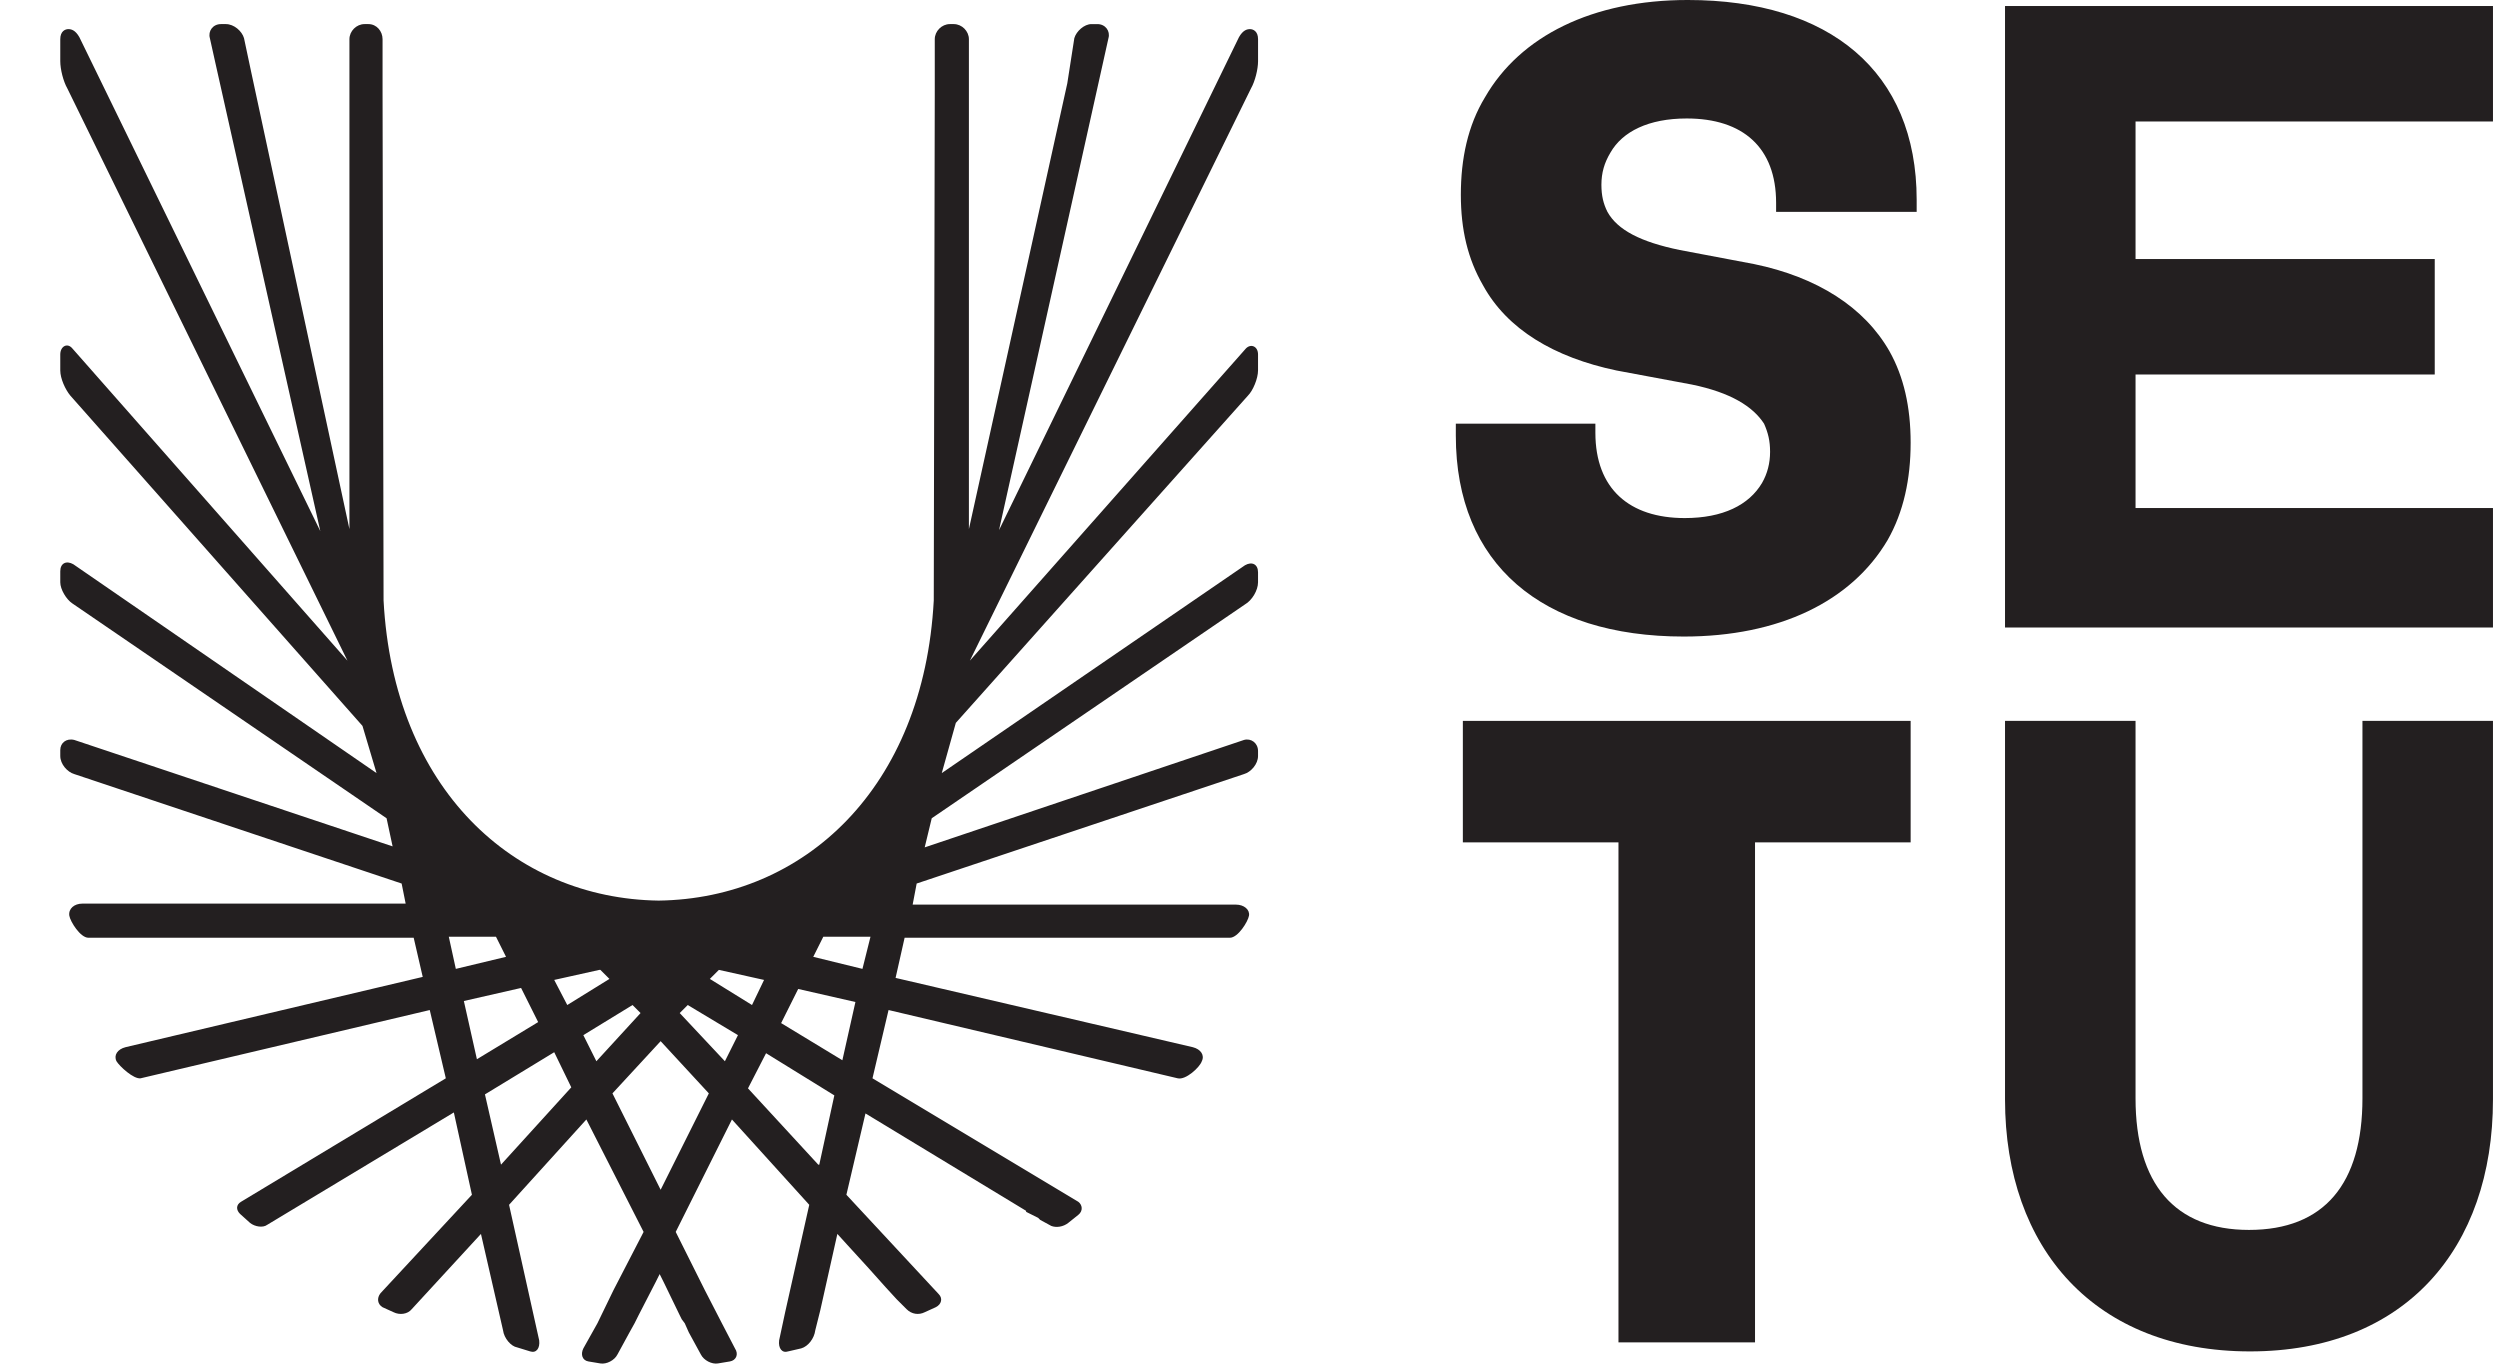 <?xml version="1.0" encoding="UTF-8"?>
<svg xmlns="http://www.w3.org/2000/svg" version="1.2" viewBox="0 0 249 136" width="249" height="136">
  <title>SETU logo-svg</title>
  <style>
		.s0 { fill: #231f20 } 
	</style>
  <path id="Layer" class="s0" d="m161.2 133.7v-49.8h-15.5v-12.1h44.6v12.1h-15.5v49.8h-13.6z"></path>
  <g id="Layer">
    <path id="Layer" class="s0" d="m212.7 109.4c0 8.5 3.9 13.1 11.3 13.1 7.5 0 11.3-4.6 11.3-13.1v-37.6h13v37.7c0 14.9-8.8 25.1-24.2 25.1-15.4 0-24.4-10.2-24.4-25.1v-37.7h13v37.6z"></path>
    <path id="Layer" class="s0" d="m145 43.4v-1.2h13.9v0.9c0 5.6 3.4 8.5 8.9 8.5 3.8 0 6.4-1.3 7.7-3.5q0.8-1.4 0.8-3.1c0-1.1-0.2-1.9-0.6-2.8-1.1-1.7-3.3-3.1-7.2-3.9l-7.5-1.4c-6.2-1.3-10.9-4.1-13.3-8.5-1.5-2.6-2.2-5.5-2.2-9 0-3.6 0.7-6.9 2.4-9.7 3.5-6.1 10.7-9.7 20.2-9.7 14.1 0 22.8 7.1 22.8 19.9v1.2h-14v-0.9c0-5.5-3.3-8.4-8.9-8.4-3.8 0-6.4 1.3-7.6 3.4-0.6 1-0.9 2-0.9 3.2 0 1.1 0.2 1.9 0.6 2.7 1 1.8 3.3 3 7.2 3.8l7.4 1.4c6.3 1.3 11 4.3 13.5 8.7 1.4 2.5 2.1 5.5 2.1 9.1 0 3.6-0.7 6.9-2.3 9.7-3.6 6.1-10.8 9.6-20.3 9.6-14.1 0-22.7-7.2-22.7-20z"></path>
  </g>
  <path id="Layer" class="s0" d="m212.8 25.8h29.7v11.5h-29.8v13.3h35.6v11.9h-48.6v-61.9h48.6v11.5h-35.6v13.7z"></path>
  <path id="Layer" fill-rule="evenodd" class="s0" d="m96.6 65.8l27.5-31.1c0.5-0.5 1.2-0.2 1.2 0.6v1.6c0 0.8-0.5 2-1 2.5l-29.1 32.6-1.4 5 30.2-20.7c0.7-0.4 1.3-0.1 1.3 0.7v1c0 0.8-0.6 1.8-1.3 2.2l-31.2 21.3-0.7 2.9 31.8-10.7c0.7-0.2 1.4 0.3 1.4 1.1v0.5c0 0.8-0.7 1.6-1.4 1.8l-32.6 10.9-0.4 2.1h32.2c0.8 0 1.4 0.5 1.3 1.1-0.1 0.6-1.1 2.2-1.9 2.2h-32.4l-0.9 4 29.6 6.9c0.8 0.2 1.2 0.8 0.9 1.4-0.2 0.6-1.6 1.9-2.4 1.7l-28.8-6.8-1.6 6.8 20.5 12.3c0.4 0.3 0.5 0.9 0 1.3l-1 0.8c-0.5 0.4-1.2 0.5-1.7 0.3l-1.1-0.6-0.2-0.2-1.2-0.6c0 0 0-0.1 0-0.1l-16-9.7-1.9 8.1 9.2 9.9c0.4 0.4 0.3 1-0.3 1.3l-1.1 0.5c-0.6 0.3-1.3 0.2-1.8-0.3l-0.8-0.8-0.2-0.2-1.1-1.2q0 0 0 0l-1.7-1.9-2.1-2.3-1-1.1-1.7 7.6-0.5 2c-0.1 0.8-0.7 1.6-1.4 1.8l-1.3 0.3c-0.6 0.2-1-0.3-0.9-1.1l0.6-2.8q0 0 0 0l2.4-10.7-7.7-8.5-5.6 11.2 2.9 5.8 1.7 3.3 1.3 2.5c0.4 0.6 0.1 1.2-0.5 1.3l-1.2 0.2c-0.6 0.1-1.4-0.3-1.7-0.9l-1.2-2.2q0 0 0 0l-0.4-0.9-0.3-0.4-0.2-0.4-1.6-3.3-0.4-0.8-0.4 0.8-1.7 3.3-0.2 0.4-0.2 0.4-0.5 0.9q0 0 0 0l-1.2 2.2c-0.3 0.6-1.1 1-1.7 0.9l-1.2-0.2c-0.6-0.1-0.8-0.7-0.5-1.3l1.4-2.5 1.6-3.3 3-5.8-5.7-11.2-7.7 8.5 3 13.5c0.1 0.8-0.3 1.3-0.9 1.1l-1.3-0.4c-0.6-0.1-1.3-0.9-1.4-1.7l-2.2-9.6-6.9 7.5c-0.4 0.5-1.2 0.6-1.8 0.3l-1.1-0.5c-0.5-0.3-0.6-0.9-0.2-1.4l9.1-9.8-1.8-8.2-18.6 11.2c-0.4 0.3-1.2 0.2-1.7-0.2l-1-0.9c-0.4-0.4-0.4-0.9 0.1-1.2l20.4-12.3-1.6-6.8-28.8 6.8c-0.7 0.1-2.1-1.2-2.4-1.7-0.3-0.6 0.1-1.2 0.9-1.4l29.6-7-0.9-3.9h-32.4c-0.8 0-1.8-1.6-1.9-2.2-0.1-0.7 0.5-1.2 1.3-1.2h32.2l-0.4-2-32.6-10.9c-0.7-0.2-1.4-1-1.4-1.8v-0.6c0-0.7 0.6-1.2 1.4-1l31.7 10.6-0.6-2.8-31.3-21.4c-0.6-0.4-1.2-1.4-1.2-2.1v-1.1c0-0.8 0.6-1.1 1.3-0.7l30.2 20.8-1.4-4.7-29.1-32.9c-0.5-0.6-1-1.7-1-2.5v-1.6c0-0.8 0.7-1.2 1.2-0.6l27.4 31.1-27.9-57c-0.4-0.7-0.7-1.9-0.7-2.7v-2.2c0-0.8 0.5-1 0.8-1 0.3 0 0.7 0.1 1.1 0.8l24 49.2-10.4-46.4-0.6-2.7c-0.2-0.7 0.3-1.4 1.1-1.4h0.5c0.8 0 1.6 0.7 1.8 1.4l0.7 3.3 9.8 45.6v-48.8c0-0.8 0.7-1.5 1.5-1.5h0.4c0.8 0 1.4 0.7 1.4 1.5v5.1l0.1 50.8c1 18.8 13 29.7 27.4 29.9 14.5-0.2 26.4-11.2 27.4-29.9l0.1-50.8v-5.1c0-0.8 0.7-1.5 1.5-1.5h0.4c0.8 0 1.5 0.7 1.5 1.5v48.8l9.8-44.4 0.7-4.5c0.2-0.7 1-1.4 1.7-1.4h0.6c0.8 0 1.3 0.7 1.1 1.4l-0.6 2.7-10.3 46.3 23.9-49.1c0.4-0.7 0.8-0.8 1.1-0.8 0.3 0 0.8 0.2 0.8 1v2.2c0 0.8-0.3 2-0.7 2.7zm-11.4 34l-5.7-1.3-1.7 3.4 6.1 3.7c0 0 1.3-5.8 1.3-5.8zm-3.6 16.2l1.5-6.9-6.8-4.2-1.8 3.5 7 7.6zm-9.4-10.3zm0 0l1.3-2.6-5-3-0.8 0.8zm-1.6 3.2l-4.8-5.2-4.8 5.2 4.8 9.6zm-11.2-3.2l4.4-4.8-0.8-0.8-4.9 3zm-2.5 2.6l-1.7-3.5-6.9 4.2 1.6 7zm-3.3-6.5l-1.7-3.4-5.7 1.3 1.3 5.8c0 0 6.1-3.7 6.1-3.7zm-8.2-5.3l5-1.2-1-2h-4.7c0 0 0.7 3.2 0.7 3.2zm14.3 0.1l-4.5 1 1.3 2.5 4.2-2.6-0.9-0.9zm11 0.9l4.2 2.6 1.2-2.5-4.5-1c0 0-0.9 0.9-0.9 0.9zm16-4.2h-4.7l-1 2 4.9 1.2c0 0 0.8-3.2 0.8-3.2z"></path>
</svg>
